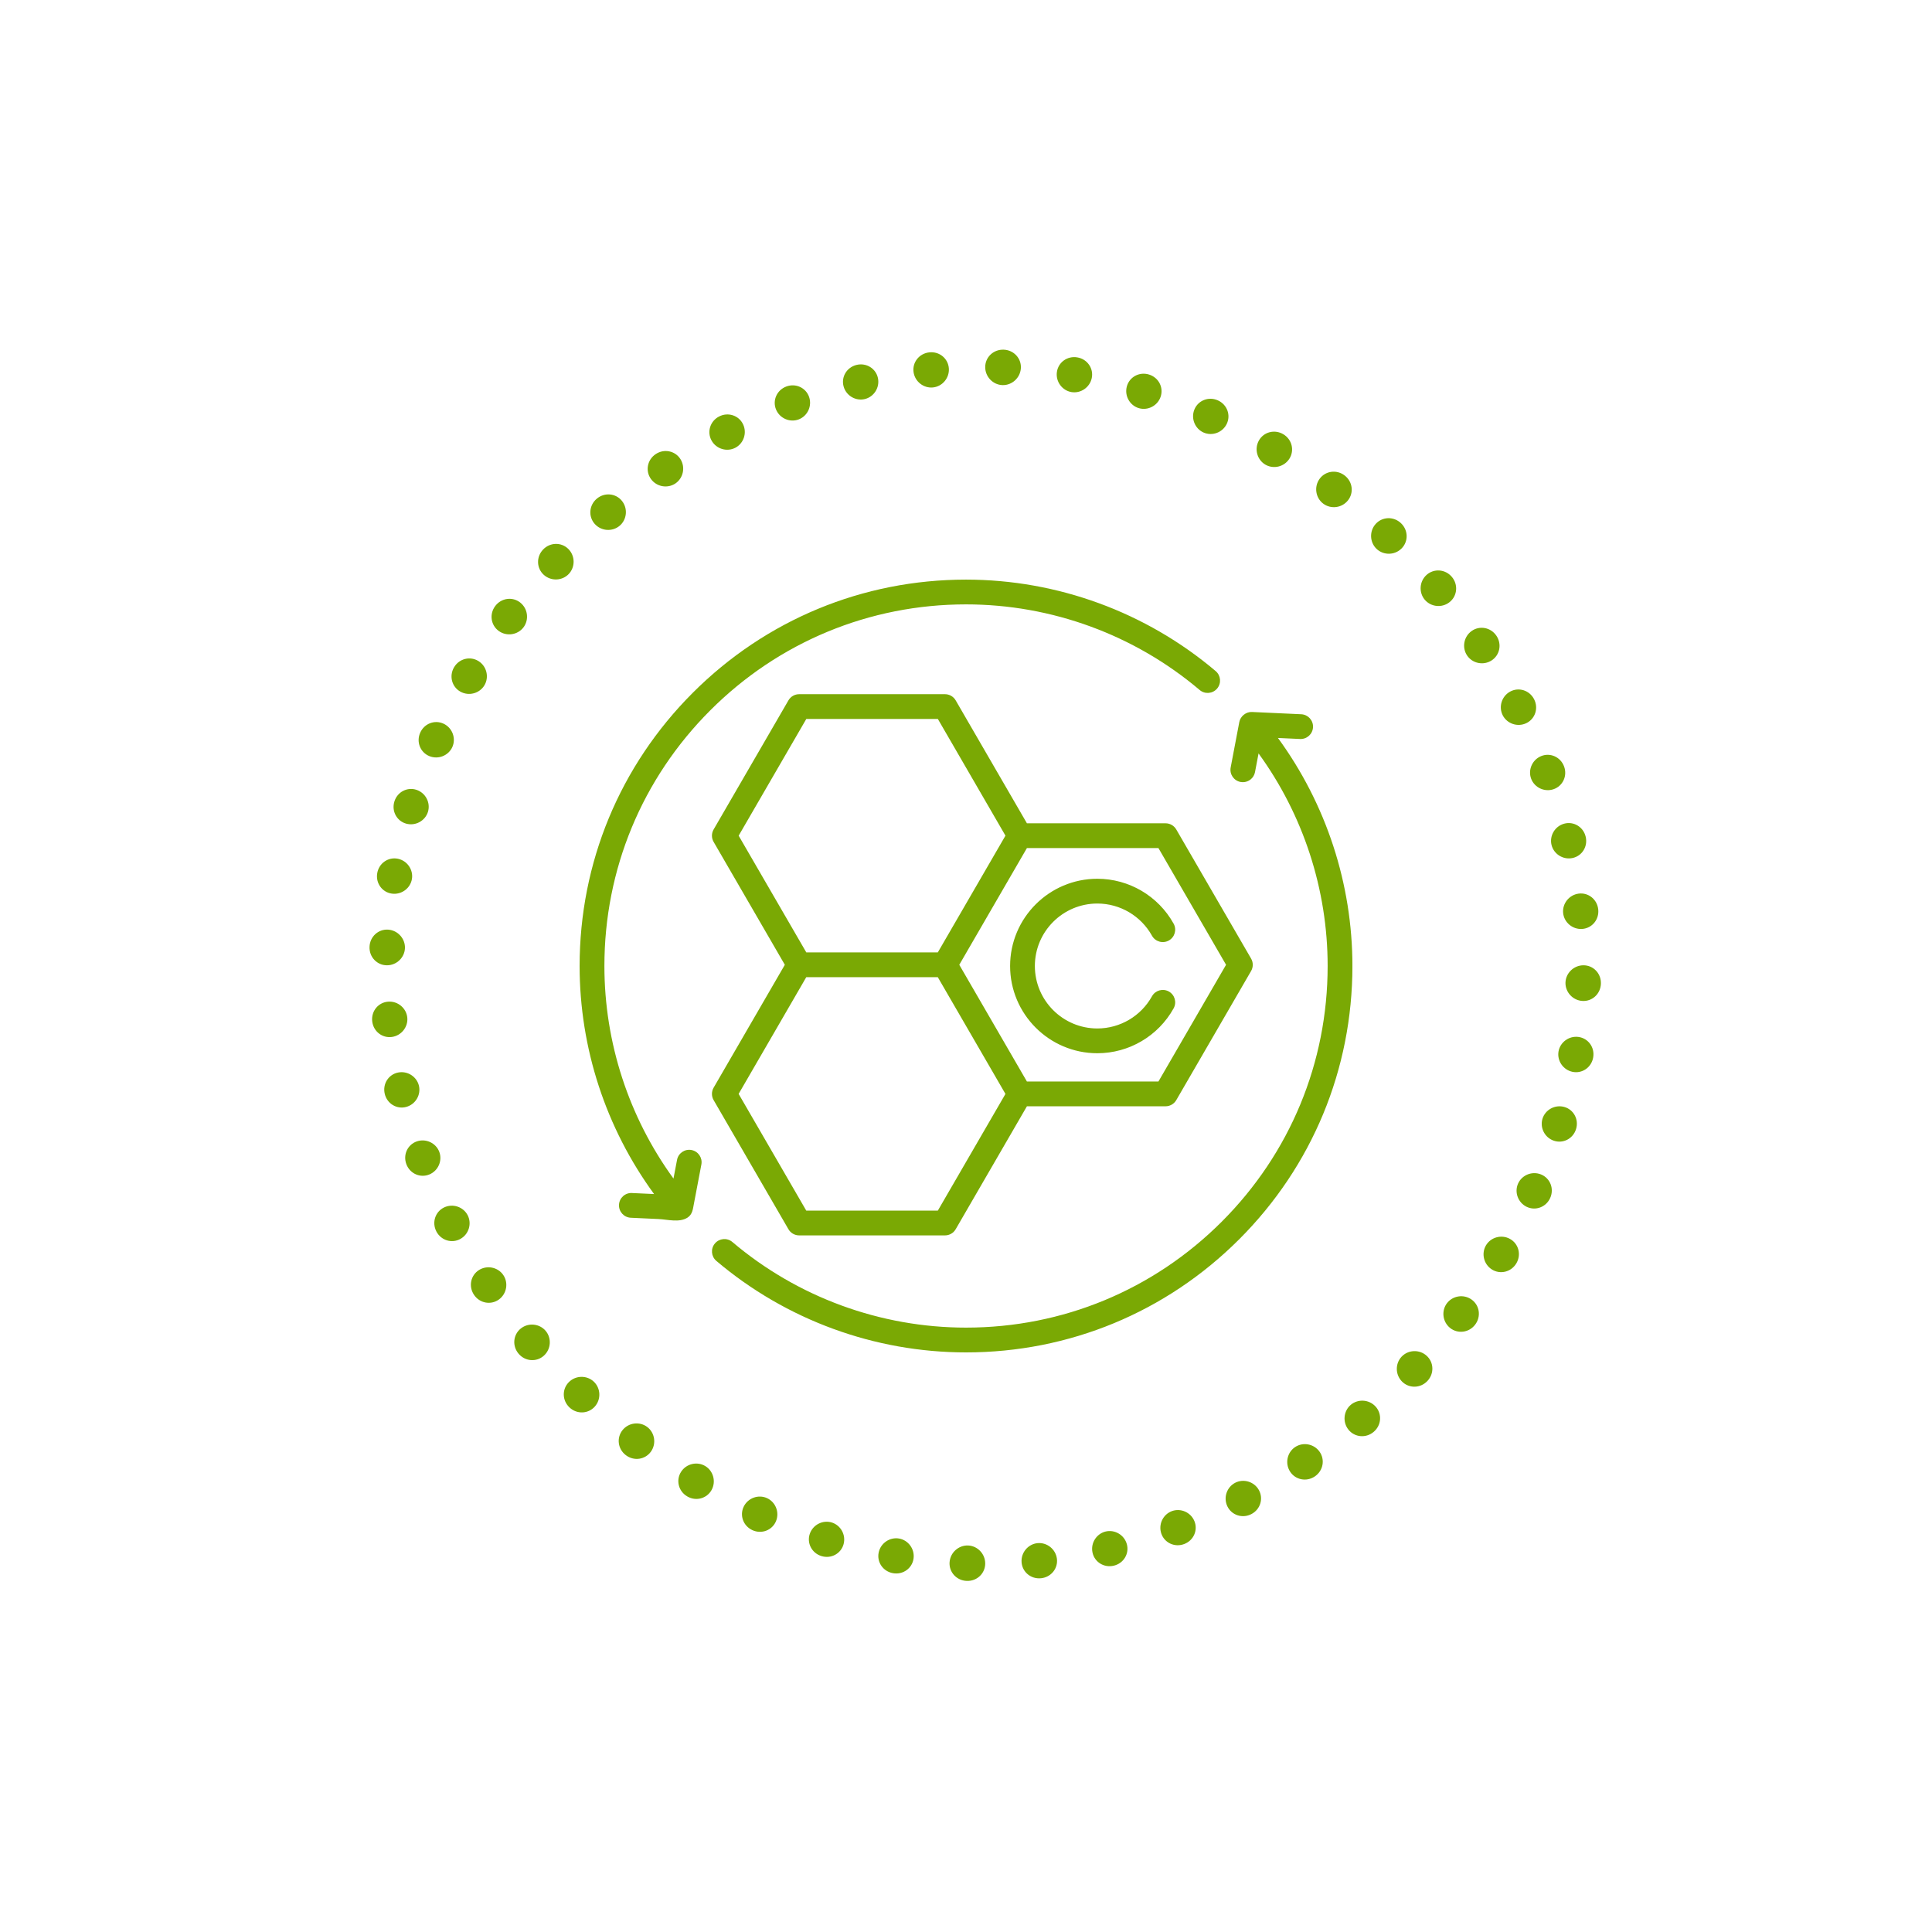 <svg xmlns="http://www.w3.org/2000/svg" xmlns:xlink="http://www.w3.org/1999/xlink" width="1080" zoomAndPan="magnify" viewBox="0 0 810 810" height="1080" preserveAspectRatio="xMidYMid meet"><defs><clipPath id="6fd1c766a9"><path d="M 154.738 146.391 L 671.488 146.391 L 671.488 663 L 154.738 663 Z M 154.738 146.391 " clip-rule="nonzero"></path></clipPath><clipPath id="cfadb949bd"><path d="M 298 298 L 567 298 L 567 567 L 298 567 Z M 298 298 " clip-rule="nonzero"></path></clipPath></defs><rect x="-81" width="972" fill="#ffffff" y="-81" height="972" fill-opacity="1"></rect><rect x="-81" width="972" fill="#ffffff" y="-81" height="972" fill-opacity="1"></rect><g clip-path="url(#6fd1c766a9)"><path fill="#7aa904" d="M 663.375 419.648 C 659.297 419.367 656.211 415.863 656.336 411.934 C 656.457 408.008 659.77 404.703 663.891 404.703 C 668.012 404.703 671.348 408.121 671.188 412.449 C 671.027 416.773 667.453 419.93 663.375 419.648 Z M 659.312 449.379 C 655.328 448.562 652.758 444.699 653.414 440.844 C 654.07 436.988 657.777 434.195 661.816 434.75 C 665.859 435.309 668.68 439.109 667.953 443.336 C 667.227 447.559 663.297 450.195 659.312 449.379 Z M 651.445 478.246 C 647.598 476.934 645.543 472.777 646.691 469.035 C 647.844 465.297 651.875 463.012 655.797 464.086 C 659.719 465.156 662.023 469.277 660.77 473.363 C 659.516 477.445 655.297 479.562 651.445 478.246 Z M 640.07 505.965 C 636.398 504.191 634.855 499.809 636.461 496.219 C 638.062 492.633 642.359 490.859 646.121 492.406 C 649.887 493.957 651.672 498.336 649.934 502.234 C 648.195 506.137 643.742 507.734 640.07 505.965 Z M 625.48 532.23 C 622.023 530.043 620.992 525.496 623.012 522.102 C 625.031 518.707 629.52 517.445 633.086 519.43 C 636.652 521.414 637.918 525.984 635.738 529.66 C 633.555 533.34 628.938 534.418 625.48 532.23 Z M 607.969 556.758 C 604.766 554.191 604.246 549.547 606.641 546.387 C 609.039 543.227 613.652 542.473 616.98 544.852 C 620.312 547.234 621.059 551.93 618.473 555.348 C 615.891 558.762 611.168 559.32 607.969 556.758 Z M 587.828 579.246 C 584.926 576.348 584.914 571.664 587.645 568.777 C 590.375 565.895 595.051 565.648 598.105 568.387 C 601.16 571.125 601.387 575.879 598.438 578.996 C 595.492 582.109 590.73 582.148 587.828 579.246 Z M 565.355 599.406 C 562.793 596.211 563.289 591.555 566.312 588.988 C 569.34 586.418 574.016 586.684 576.754 589.738 C 579.492 592.793 579.195 597.543 575.926 600.312 C 572.656 603.086 567.922 602.602 565.355 599.406 Z M 540.848 616.941 C 538.656 613.492 539.664 608.93 542.945 606.715 C 546.227 604.5 550.832 605.277 553.215 608.609 C 555.598 611.941 554.781 616.621 551.23 619.012 C 547.68 621.398 543.035 620.395 540.848 616.941 Z M 514.594 631.562 C 512.82 627.891 514.336 623.492 517.832 621.672 C 521.328 619.855 525.801 621.141 527.789 624.707 C 529.773 628.277 528.438 632.824 524.645 634.789 C 520.848 636.758 516.367 635.23 514.594 631.562 Z M 486.887 642.969 C 485.57 639.121 487.598 634.949 491.266 633.566 C 494.934 632.18 499.215 633.977 500.762 637.742 C 502.312 641.508 500.457 645.855 496.461 647.355 C 492.465 648.859 488.203 646.816 486.887 642.969 Z M 458.027 650.871 C 457.203 646.887 459.742 643.004 463.543 642.094 C 467.348 641.184 471.367 643.496 472.438 647.414 C 473.508 651.336 471.137 655.422 466.977 656.418 C 462.82 657.418 458.848 654.855 458.027 650.871 Z M 428.301 654.973 C 428.016 650.887 431.062 647.367 434.957 646.973 C 438.855 646.574 442.547 649.398 443.105 653.434 C 443.66 657.473 440.766 661.23 436.488 661.684 C 432.207 662.137 428.586 659.059 428.301 654.973 Z M 398.113 654.992 C 398.391 650.914 401.895 647.828 405.824 647.949 C 409.754 648.074 413.055 651.387 413.055 655.508 C 413.055 659.629 409.641 662.965 405.312 662.805 C 400.988 662.645 397.832 659.07 398.113 654.992 Z M 368.383 650.93 C 369.199 646.945 373.059 644.375 376.914 645.031 C 380.77 645.688 383.566 649.395 383.008 653.434 C 382.453 657.477 378.652 660.297 374.426 659.57 C 370.203 658.844 367.566 654.914 368.383 650.93 Z M 339.508 643.066 C 340.824 639.215 344.98 637.16 348.723 638.309 C 352.461 639.461 354.746 643.492 353.676 647.414 C 352.602 651.336 348.48 653.645 344.398 652.391 C 340.316 651.137 338.195 646.914 339.508 643.066 Z M 311.793 631.691 C 313.562 628.016 317.945 626.473 321.535 628.078 C 325.121 629.684 326.898 633.977 325.348 637.742 C 323.801 641.504 319.422 643.293 315.52 641.555 C 311.621 639.816 310.02 635.363 311.793 631.691 Z M 285.52 617.102 C 287.707 613.645 292.254 612.613 295.652 614.633 C 299.047 616.652 300.309 621.141 298.324 624.707 C 296.34 628.273 291.77 629.543 288.094 627.359 C 284.414 625.18 283.332 620.559 285.52 617.102 Z M 260.992 599.594 C 263.555 596.395 268.203 595.871 271.363 598.27 C 274.523 600.664 275.277 605.277 272.898 608.609 C 270.516 611.938 265.82 612.684 262.406 610.102 C 258.988 607.516 258.43 602.797 260.992 599.594 Z M 238.5 579.461 C 241.398 576.559 246.082 576.543 248.965 579.273 C 251.852 582.004 252.098 586.68 249.359 589.734 C 246.621 592.789 241.867 593.016 238.754 590.07 C 235.637 587.125 235.598 582.363 238.5 579.461 Z M 218.336 556.992 C 221.531 554.426 226.184 554.922 228.754 557.949 C 231.324 560.973 231.059 565.648 228.004 568.387 C 224.949 571.125 220.199 570.828 217.43 567.559 C 214.656 564.293 215.137 559.559 218.336 556.992 Z M 200.793 532.484 C 204.246 530.297 208.805 531.301 211.02 534.582 C 213.238 537.863 212.461 542.469 209.129 544.852 C 205.797 547.234 201.117 546.418 198.73 542.867 C 196.34 539.316 197.344 534.676 200.793 532.484 Z M 186.172 506.234 C 189.844 504.461 194.242 505.977 196.062 509.469 C 197.879 512.965 196.598 517.441 193.027 519.426 C 189.457 521.414 184.914 520.078 182.945 516.285 C 180.98 512.492 182.504 508.008 186.172 506.234 Z M 174.762 478.531 C 178.609 477.215 182.781 479.238 184.168 482.906 C 185.551 486.578 183.758 490.855 179.992 492.406 C 176.227 493.957 171.879 492.102 170.375 488.105 C 168.871 484.109 170.918 479.848 174.762 478.531 Z M 166.859 449.672 C 170.844 448.848 174.727 451.387 175.637 455.188 C 176.547 458.992 174.238 463.012 170.316 464.082 C 166.395 465.156 162.309 462.781 161.312 458.625 C 160.312 454.465 162.875 450.492 166.859 449.672 Z M 162.758 419.949 C 166.84 419.664 170.359 422.707 170.758 426.605 C 171.156 430.5 168.328 434.195 164.293 434.75 C 160.258 435.305 156.5 432.414 156.047 428.133 C 155.594 423.855 158.672 420.234 162.758 419.949 Z M 162.734 389.758 C 166.812 390.039 169.902 393.543 169.777 397.473 C 169.652 401.402 166.344 404.703 162.223 404.703 C 158.102 404.703 154.762 401.285 154.926 396.961 C 155.086 392.637 158.656 389.48 162.734 389.758 Z M 166.801 360.031 C 170.785 360.848 173.355 364.707 172.695 368.562 C 172.039 372.418 168.336 375.211 164.293 374.656 C 160.254 374.102 157.43 370.297 158.16 366.074 C 158.887 361.848 162.816 359.215 166.801 360.031 Z M 174.668 331.16 C 178.516 332.473 180.57 336.629 179.422 340.371 C 178.27 344.113 174.238 346.395 170.316 345.324 C 166.395 344.25 164.09 340.129 165.344 336.047 C 166.594 331.965 170.816 329.848 174.668 331.16 Z M 186.043 303.445 C 189.715 305.215 191.258 309.602 189.652 313.188 C 188.047 316.777 183.754 318.551 179.992 317 C 176.227 315.453 174.441 311.074 176.18 307.172 C 177.918 303.273 182.367 301.676 186.043 303.445 Z M 200.633 277.18 C 204.09 279.363 205.121 283.914 203.102 287.309 C 201.082 290.703 196.594 291.965 193.027 289.98 C 189.461 287.996 188.195 283.426 190.375 279.746 C 192.559 276.07 197.176 274.992 200.633 277.18 Z M 218.145 252.652 C 221.344 255.215 221.867 259.863 219.469 263.023 C 217.074 266.184 212.461 266.938 209.129 264.555 C 205.801 262.176 205.055 257.48 207.641 254.062 C 210.223 250.648 214.945 250.09 218.145 252.652 Z M 238.285 230.164 C 241.188 233.062 241.199 237.746 238.469 240.633 C 235.734 243.516 231.059 243.758 228.004 241.02 C 224.949 238.285 224.727 233.527 227.676 230.414 C 230.621 227.301 235.383 227.262 238.285 230.164 Z M 260.754 210.004 C 263.32 213.199 262.824 217.852 259.797 220.422 C 256.77 222.992 252.098 222.727 249.359 219.672 C 246.621 216.617 246.918 211.867 250.188 209.094 C 253.457 206.324 258.188 206.805 260.754 210.004 Z M 285.266 192.465 C 287.453 195.918 286.449 200.477 283.168 202.691 C 279.887 204.906 275.277 204.133 272.898 200.801 C 270.516 197.469 271.332 192.789 274.883 190.398 C 278.434 188.008 283.074 189.012 285.266 192.465 Z M 311.52 177.848 C 313.293 181.516 311.777 185.918 308.281 187.734 C 304.785 189.555 300.309 188.27 298.324 184.699 C 296.34 181.133 297.676 176.586 301.469 174.621 C 305.262 172.652 309.746 174.18 311.52 177.848 Z M 339.227 166.441 C 340.543 170.289 338.516 174.461 334.848 175.844 C 331.176 177.23 326.898 175.434 325.348 171.668 C 323.801 167.902 325.656 163.555 329.652 162.051 C 333.648 160.551 337.906 162.594 339.227 166.441 Z M 368.086 158.539 C 368.91 162.523 366.371 166.402 362.57 167.312 C 358.766 168.227 354.746 165.914 353.676 161.992 C 352.602 158.07 354.977 153.988 359.133 152.988 C 363.293 151.992 367.266 154.555 368.086 158.539 Z M 397.809 154.438 C 398.098 158.52 395.051 162.039 391.156 162.438 C 387.258 162.836 383.562 160.008 383.008 155.973 C 382.453 151.938 385.348 148.18 389.625 147.727 C 393.906 147.273 397.523 150.352 397.809 154.438 Z M 428 154.418 C 427.719 158.496 424.215 161.582 420.285 161.457 C 416.359 161.336 413.055 158.023 413.055 153.902 C 413.055 149.781 416.473 146.445 420.801 146.605 C 425.125 146.766 428.281 150.34 428 154.418 Z M 457.73 158.48 C 456.914 162.465 453.051 165.035 449.195 164.379 C 445.34 163.723 442.547 160.016 443.105 155.977 C 443.66 151.934 447.461 149.109 451.688 149.84 C 455.91 150.566 458.547 154.496 457.73 158.48 Z M 486.602 166.344 C 485.289 170.195 481.133 172.25 477.391 171.098 C 473.648 169.949 471.367 165.918 472.438 161.996 C 473.508 158.074 477.633 155.766 481.715 157.02 C 485.797 158.273 487.914 162.496 486.602 166.344 Z M 514.32 177.719 C 512.551 181.391 508.168 182.934 504.578 181.328 C 500.988 179.727 499.215 175.434 500.762 171.668 C 502.312 167.902 506.691 166.117 510.59 167.855 C 514.492 169.594 516.09 174.043 514.32 177.719 Z M 540.59 192.305 C 538.406 195.762 533.855 196.797 530.461 194.773 C 527.066 192.754 525.805 188.27 527.789 184.703 C 529.773 181.133 534.34 179.867 538.02 182.047 C 541.699 184.23 542.777 188.848 540.59 192.305 Z M 565.121 209.812 C 562.559 213.016 557.91 213.535 554.75 211.141 C 551.59 208.746 550.836 204.133 553.215 200.801 C 555.598 197.469 560.293 196.723 563.707 199.309 C 567.125 201.891 567.684 206.613 565.121 209.812 Z M 587.613 229.949 C 584.715 232.852 580.031 232.867 577.145 230.137 C 574.262 227.402 574.016 222.727 576.754 219.672 C 579.492 216.617 584.246 216.395 587.359 219.34 C 590.473 222.285 590.512 227.047 587.613 229.949 Z M 607.777 252.418 C 604.582 254.984 599.93 254.488 597.359 251.461 C 594.785 248.434 595.051 243.762 598.105 241.023 C 601.16 238.285 605.91 238.582 608.684 241.848 C 611.457 245.117 610.973 249.852 607.777 252.418 Z M 625.316 276.922 C 621.863 279.113 617.305 278.109 615.09 274.828 C 612.875 271.547 613.648 266.938 616.98 264.559 C 620.312 262.176 624.992 262.992 627.383 266.543 C 629.773 270.094 628.77 274.734 625.316 276.922 Z M 639.938 303.176 C 636.27 304.949 631.871 303.434 630.051 299.938 C 628.23 296.441 629.516 291.969 633.086 289.98 C 636.652 287.996 641.199 289.332 643.164 293.125 C 645.133 296.918 643.609 301.402 639.938 303.176 Z M 651.348 330.879 C 647.504 332.195 643.328 330.168 641.945 326.5 C 640.559 322.832 642.355 318.551 646.121 317.004 C 649.887 315.453 654.23 317.309 655.734 321.305 C 657.238 325.301 655.195 329.559 651.348 330.879 Z M 659.254 359.738 C 655.266 360.559 651.387 358.023 650.477 354.223 C 649.566 350.418 651.875 346.398 655.797 345.328 C 659.719 344.254 663.801 346.629 664.801 350.785 C 665.801 354.945 663.238 358.914 659.254 359.738 Z M 663.355 389.461 C 659.27 389.746 655.75 386.699 655.355 382.805 C 654.957 378.906 657.781 375.215 661.816 374.66 C 665.852 374.102 669.613 376.996 670.066 381.273 C 670.52 385.555 667.441 389.176 663.355 389.461 Z M 663.355 389.461 " fill-opacity="1" fill-rule="nonzero"></path></g><path fill="#7aa904" d="M 264.945 500.176 C 262.074 500.031 259.648 502.258 259.52 505.121 C 259.383 507.984 261.602 510.418 264.465 510.547 C 268.34 510.727 272.215 510.902 276.094 511.086 C 279.84 511.262 284.777 512.684 288.199 510.52 C 290.316 509.184 290.496 506.945 290.918 504.719 C 291.965 499.223 293.008 493.719 294.055 488.219 C 294.586 485.402 292.734 482.684 289.918 482.152 C 287.094 481.613 284.383 483.469 283.852 486.285 L 282.363 494.121 C 263.621 468.328 253.398 437.094 253.398 404.992 C 253.398 364.5 269.168 326.426 297.805 297.793 C 326.434 269.164 364.508 253.391 405 253.391 C 440.859 253.391 475.648 266.137 502.961 289.281 C 505.148 291.141 508.426 290.867 510.281 288.68 C 512.137 286.492 511.863 283.215 509.676 281.359 C 480.488 256.629 443.312 243.008 405 243.008 C 361.73 243.008 321.047 259.855 290.453 290.453 C 259.855 321.047 243.008 361.73 243.008 405 C 243.008 439.449 254.027 472.973 274.227 500.609 L 264.938 500.18 Z M 264.945 500.176 " fill-opacity="1" fill-rule="nonzero"></path><g clip-path="url(#cfadb949bd)"><path fill="#7aa904" d="M 545.062 309.824 C 547.918 309.961 550.359 307.742 550.488 304.879 C 550.625 302.016 548.406 299.582 545.543 299.453 C 545.543 299.453 524.938 298.5 524.922 298.5 C 522.418 298.383 520.047 300.258 519.582 302.719 C 519.582 302.719 519.574 302.762 519.574 302.762 L 515.965 321.773 C 515.434 324.59 517.285 327.309 520.102 327.844 C 520.426 327.906 520.758 327.934 521.074 327.934 C 523.52 327.934 525.695 326.199 526.168 323.707 L 527.656 315.875 C 546.398 341.66 556.621 372.898 556.621 405 C 556.621 445.492 540.852 483.566 512.215 512.203 C 483.578 540.836 445.508 556.609 405.012 556.609 C 369.152 556.609 334.363 543.863 307.055 520.719 C 304.867 518.859 301.59 519.133 299.734 521.32 C 297.875 523.508 298.148 526.785 300.336 528.641 C 329.523 553.375 366.699 567 405.012 567 C 448.285 567 488.965 550.152 519.562 519.555 C 550.156 488.961 567.008 448.277 567.008 405.008 C 567.008 370.555 555.984 337.027 535.789 309.398 L 545.074 309.824 Z M 545.062 309.824 " fill-opacity="1" fill-rule="nonzero"></path></g><path fill="#7aa904" d="M 299.188 461.227 L 330.555 515.355 C 331.484 516.961 333.195 517.945 335.047 517.945 L 396.188 517.945 C 398.035 517.945 399.75 516.961 400.676 515.355 L 430.539 463.816 L 488.668 463.816 C 490.516 463.816 492.23 462.828 493.16 461.227 L 524.527 407.098 C 525.461 405.488 525.461 403.5 524.527 401.891 L 493.16 347.762 C 492.23 346.156 490.516 345.172 488.668 345.172 L 430.539 345.172 L 400.676 293.633 C 399.75 292.027 398.035 291.043 396.188 291.043 L 335.047 291.043 C 333.195 291.043 331.484 292.027 330.555 293.633 L 299.188 347.762 C 298.254 349.371 298.254 351.355 299.188 352.965 L 329.043 404.492 L 299.188 456.02 C 298.254 457.629 298.254 459.617 299.188 461.227 Z M 514.031 404.492 L 485.676 453.43 L 430.539 453.43 L 402.184 404.492 L 430.539 355.555 L 485.676 355.555 Z M 338.039 301.426 L 393.195 301.426 L 421.543 350.352 L 393.18 399.301 L 338.047 399.301 L 309.688 350.363 L 338.047 301.426 Z M 338.039 409.688 L 393.176 409.688 L 421.539 458.637 L 393.188 507.562 L 338.031 507.562 L 309.676 458.625 L 338.031 409.688 Z M 338.039 409.688 " fill-opacity="1" fill-rule="nonzero"></path><path fill="#7aa904" d="M 423.492 405 C 423.492 425.164 439.898 441.574 460.062 441.574 C 473.344 441.574 485.598 434.355 492.051 422.746 C 493.445 420.238 492.535 417.078 490.031 415.684 C 487.523 414.293 484.363 415.195 482.969 417.703 C 478.348 426.023 469.566 431.188 460.059 431.188 C 445.617 431.188 433.871 419.441 433.871 405 C 433.871 390.559 445.617 378.812 460.059 378.812 C 469.566 378.812 478.34 383.977 482.969 392.297 C 484.363 394.805 487.523 395.707 490.031 394.316 C 492.535 392.922 493.438 389.762 492.051 387.254 C 485.59 375.637 473.336 368.426 460.062 368.426 C 439.898 368.426 423.492 384.836 423.492 405 Z M 423.492 405 " fill-opacity="1" fill-rule="nonzero"></path></svg>
